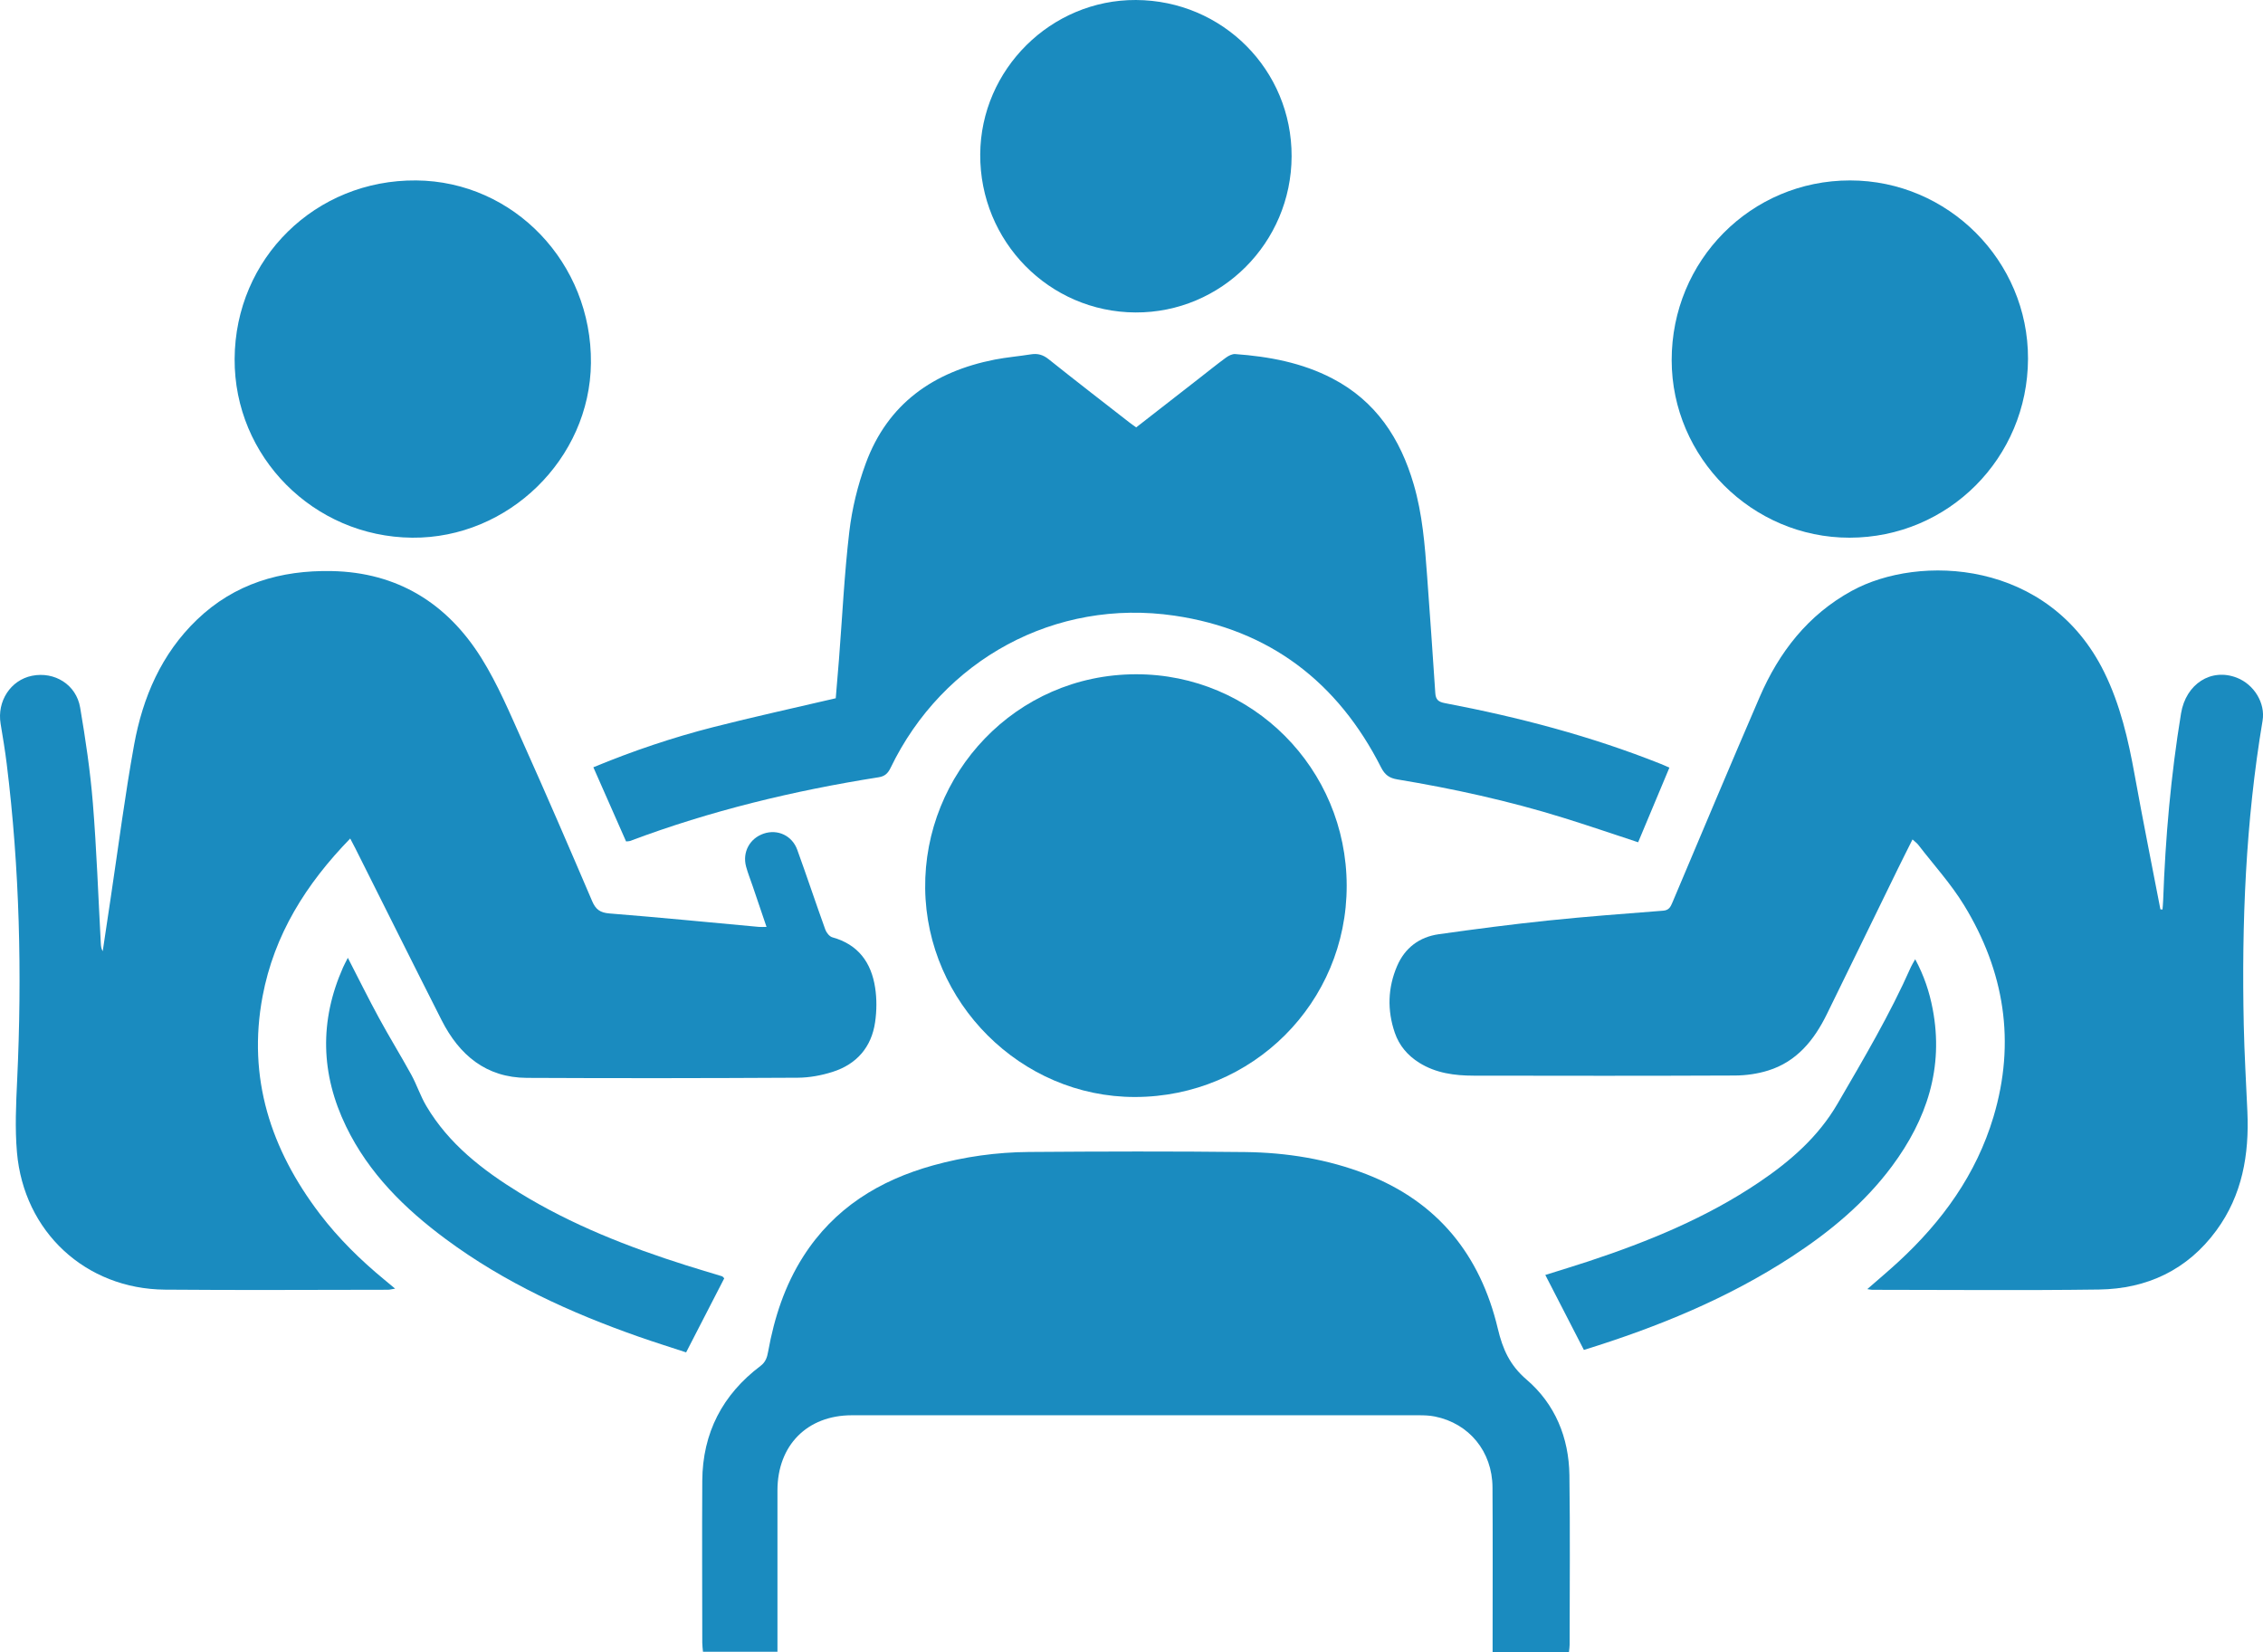 <svg width="100" height="73" viewBox="0 0 100 73" fill="none" xmlns="http://www.w3.org/2000/svg">
<path d="M15.476 37.053C13.521 39.063 12.114 41.304 11.602 44.031C10.928 47.627 11.963 50.79 14.132 53.64C14.96 54.727 15.93 55.679 16.983 56.547C17.124 56.663 17.264 56.78 17.46 56.943C17.31 56.967 17.225 56.993 17.141 56.993C13.856 56.995 10.572 57.017 7.289 56.988C3.78 56.958 1.053 54.433 0.749 50.917C0.658 49.863 0.708 48.792 0.758 47.731C0.977 43.057 0.871 38.395 0.296 33.748C0.223 33.157 0.125 32.569 0.027 31.981C-0.138 30.985 0.469 30.053 1.414 29.862C2.409 29.662 3.37 30.25 3.542 31.268C3.779 32.665 3.989 34.072 4.103 35.483C4.27 37.547 4.342 39.62 4.455 41.688C4.461 41.801 4.469 41.913 4.539 42.034C4.658 41.236 4.776 40.438 4.897 39.641C5.234 37.397 5.521 35.145 5.926 32.913C6.308 30.812 7.133 28.889 8.708 27.379C10.37 25.786 12.406 25.191 14.656 25.235C17.558 25.291 19.753 26.655 21.265 29.067C21.997 30.235 22.537 31.532 23.105 32.797C24.15 35.124 25.161 37.468 26.164 39.814C26.323 40.188 26.517 40.331 26.931 40.364C29.132 40.539 31.328 40.756 33.527 40.958C33.622 40.967 33.718 40.959 33.872 40.959C33.659 40.332 33.456 39.734 33.253 39.136C33.157 38.854 33.045 38.577 32.968 38.29C32.798 37.652 33.133 37.042 33.751 36.835C34.362 36.63 35.002 36.921 35.23 37.55C35.655 38.723 36.048 39.907 36.471 41.08C36.52 41.216 36.655 41.384 36.783 41.419C37.922 41.733 38.501 42.532 38.671 43.642C38.748 44.138 38.743 44.665 38.671 45.164C38.511 46.275 37.855 47.026 36.795 47.364C36.303 47.521 35.771 47.62 35.256 47.623C31.264 47.645 27.272 47.65 23.28 47.63C21.484 47.621 20.297 46.624 19.517 45.086C18.235 42.557 16.973 40.019 15.701 37.485C15.639 37.36 15.572 37.237 15.476 37.054V37.053Z" fill="#1A8BBF"/>
<path d="M82.515 56.964C83.011 56.53 83.464 56.15 83.898 55.749C85.826 53.969 87.328 51.899 88.089 49.355C89.081 46.044 88.572 42.915 86.791 40.001C86.211 39.052 85.448 38.216 84.766 37.331C84.708 37.255 84.626 37.199 84.512 37.094C84.29 37.54 84.08 37.951 83.878 38.365C82.826 40.517 81.779 42.672 80.723 44.823C80.162 45.965 79.393 46.916 78.13 47.306C77.665 47.451 77.159 47.523 76.671 47.526C72.821 47.543 68.97 47.539 65.12 47.532C64.278 47.531 63.452 47.423 62.715 46.962C62.205 46.643 61.831 46.206 61.635 45.636C61.295 44.643 61.324 43.648 61.737 42.686C62.082 41.883 62.724 41.402 63.579 41.282C65.19 41.055 66.804 40.844 68.421 40.676C70.109 40.5 71.803 40.375 73.496 40.242C73.747 40.222 73.818 40.079 73.9 39.886C75.181 36.856 76.453 33.822 77.757 30.803C78.617 28.814 79.891 27.171 81.83 26.108C84.805 24.478 90.534 24.723 92.985 29.706C93.695 31.149 94.048 32.687 94.331 34.256C94.689 36.235 95.085 38.207 95.466 40.182C95.497 40.185 95.528 40.187 95.559 40.19C95.569 40.054 95.584 39.919 95.588 39.783C95.687 37.015 95.929 34.261 96.378 31.526C96.592 30.221 97.706 29.506 98.844 29.948C99.604 30.244 100.112 31.068 99.981 31.847C99.233 36.301 99.053 40.791 99.15 45.296C99.177 46.573 99.254 47.849 99.31 49.125C99.394 51.017 99.084 52.812 97.94 54.371C96.659 56.119 94.872 56.954 92.747 56.983C89.407 57.029 86.066 56.995 82.726 56.995C82.684 56.995 82.644 56.984 82.516 56.965L82.515 56.964Z" fill="#1A8BBF"/>
<path d="M69.331 73H65.957C65.957 72.819 65.957 72.655 65.957 72.491C65.957 70.234 65.967 67.978 65.952 65.721C65.942 64.14 64.921 62.9 63.407 62.594C63.174 62.547 62.929 62.539 62.69 62.539C54.341 62.537 45.991 62.536 37.642 62.539C35.668 62.539 34.356 63.868 34.355 65.859C34.353 68.059 34.355 70.259 34.355 72.459V72.989H31.064C31.053 72.856 31.033 72.721 31.033 72.587C31.031 70.203 31.019 67.819 31.033 65.434C31.046 63.319 31.927 61.627 33.605 60.36C33.84 60.183 33.899 59.971 33.945 59.717C34.215 58.225 34.678 56.803 35.499 55.517C36.861 53.386 38.854 52.157 41.239 51.495C42.624 51.111 44.041 50.915 45.473 50.904C48.657 50.881 51.842 50.871 55.025 50.908C56.858 50.93 58.659 51.218 60.382 51.888C63.537 53.116 65.416 55.462 66.187 58.71C66.402 59.616 66.715 60.327 67.458 60.963C68.714 62.038 69.328 63.521 69.351 65.186C69.386 67.683 69.362 70.181 69.361 72.679C69.361 72.775 69.344 72.871 69.331 72.999L69.331 73Z" fill="#1A8BBF"/>
<path d="M27.665 37.181C27.191 36.106 26.713 35.023 26.22 33.905C27.97 33.18 29.723 32.59 31.515 32.132C33.294 31.677 35.089 31.287 36.931 30.855C36.976 30.312 37.028 29.721 37.074 29.131C37.221 27.249 37.31 25.361 37.531 23.489C37.652 22.471 37.901 21.445 38.255 20.483C39.229 17.828 41.26 16.419 43.961 15.889C44.488 15.787 45.026 15.743 45.556 15.658C45.854 15.61 46.09 15.676 46.335 15.871C47.519 16.817 48.719 17.743 49.915 18.674C50.003 18.743 50.095 18.805 50.207 18.886C51.13 18.167 52.045 17.455 52.96 16.742C53.363 16.429 53.759 16.108 54.17 15.806C54.287 15.72 54.449 15.636 54.584 15.646C56.075 15.755 57.529 16.023 58.875 16.723C60.799 17.724 61.879 19.374 62.471 21.404C62.856 22.722 62.963 24.079 63.062 25.439C63.186 27.166 63.313 28.892 63.424 30.62C63.443 30.918 63.56 31.016 63.85 31.071C67.108 31.69 70.305 32.527 73.392 33.758C73.508 33.804 73.621 33.856 73.77 33.92C73.303 35.036 72.845 36.13 72.388 37.219C71.257 36.847 70.162 36.471 69.056 36.129C66.662 35.387 64.218 34.851 61.746 34.441C61.399 34.383 61.2 34.248 61.029 33.912C59.117 30.136 56.09 27.82 51.898 27.205C46.635 26.433 41.664 29.14 39.354 33.931C39.237 34.173 39.1 34.303 38.83 34.346C35.077 34.938 31.399 35.823 27.836 37.163C27.798 37.177 27.754 37.172 27.664 37.182L27.665 37.181Z" fill="#1A8BBF"/>
<path d="M59.509 39.133C59.518 44.305 55.349 48.469 50.156 48.475C45.109 48.481 40.942 44.297 40.883 39.262C40.824 34.203 44.865 29.803 50.199 29.795C55.344 29.788 59.499 33.959 59.509 39.133Z" fill="#1A8BBF"/>
<path d="M81.732 23.76C77.427 23.765 73.874 20.22 73.87 15.918C73.866 11.508 77.374 7.971 81.753 7.973C86.085 7.974 89.63 11.526 89.616 15.854C89.603 20.238 86.095 23.756 81.732 23.76Z" fill="#1A8BBF"/>
<path d="M18.212 23.76C13.855 23.721 10.343 20.183 10.368 15.857C10.394 11.417 13.94 7.933 18.396 7.973C22.704 8.012 26.156 11.621 26.113 16.041C26.072 20.275 22.466 23.798 18.212 23.76Z" fill="#1A8BBF"/>
<path d="M50.198 7.99379e-05C54.028 0.019 57.087 3.091 57.075 6.908C57.064 10.729 53.969 13.825 50.177 13.807C46.363 13.79 43.294 10.667 43.315 6.823C43.335 3.065 46.446 -0.018 50.198 7.99379e-05Z" fill="#1A8BBF"/>
<path d="M32.004 56.487C31.455 57.554 30.9 58.632 30.319 59.76C29.608 59.526 28.911 59.309 28.222 59.067C25.193 58.004 22.294 56.678 19.699 54.755C17.882 53.409 16.295 51.846 15.293 49.777C14.171 47.461 14.111 45.114 15.158 42.751C15.213 42.626 15.28 42.505 15.371 42.325C15.85 43.254 16.282 44.13 16.748 44.986C17.207 45.831 17.713 46.65 18.176 47.493C18.419 47.938 18.578 48.432 18.836 48.868C19.83 50.552 21.33 51.708 22.958 52.709C25.263 54.125 27.762 55.103 30.33 55.916C30.855 56.082 31.383 56.236 31.91 56.398C31.933 56.405 31.951 56.435 32.004 56.487L32.004 56.487Z" fill="#1A8BBF"/>
<path d="M84.632 42.389C85.022 43.113 85.26 43.833 85.403 44.584C85.901 47.183 85.143 49.462 83.606 51.532C82.397 53.159 80.861 54.43 79.18 55.527C76.348 57.376 73.252 58.641 69.991 59.652C69.429 58.56 68.869 57.471 68.286 56.339C68.951 56.129 69.569 55.944 70.182 55.741C72.835 54.863 75.412 53.811 77.743 52.235C79.116 51.308 80.348 50.234 81.197 48.776C82.349 46.795 83.516 44.824 84.445 42.724C84.489 42.626 84.55 42.535 84.631 42.389L84.632 42.389Z" fill="#1A8BBF"/>
</svg>
